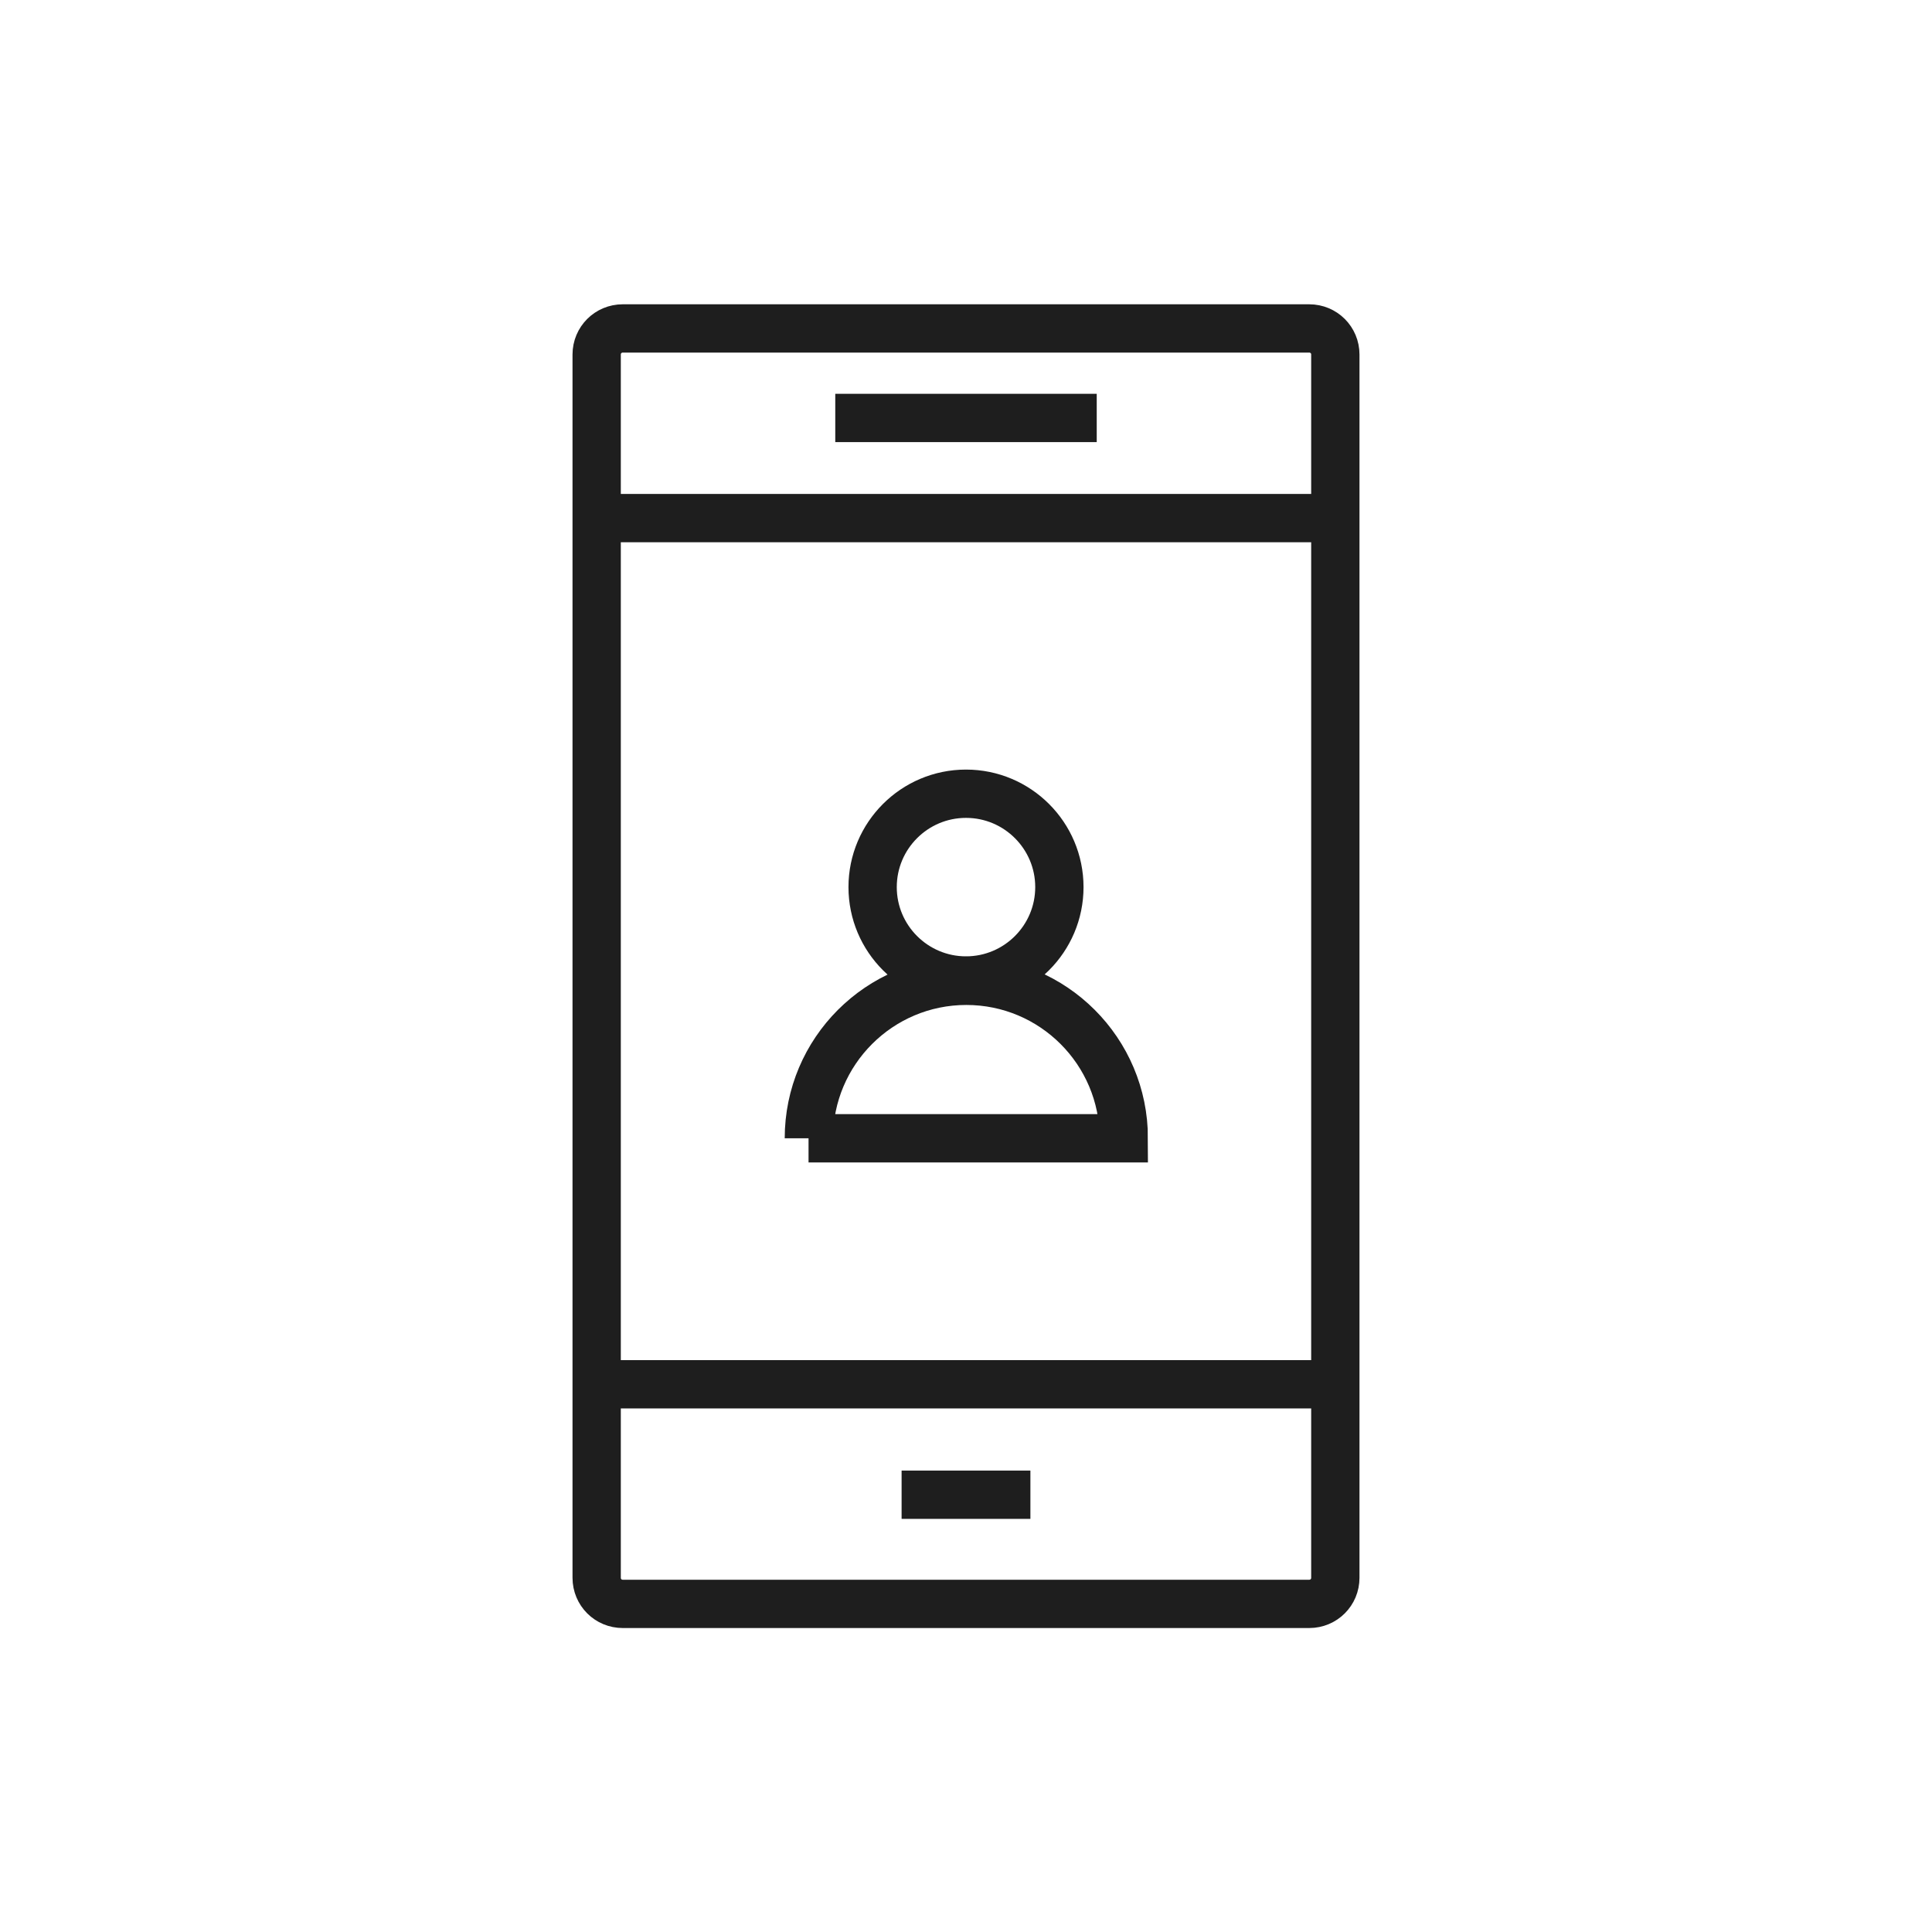 <svg viewBox="0 0 60 60" xmlns="http://www.w3.org/2000/svg"><g fill="none" stroke="#1e1e1e" stroke-miterlimit="10" stroke-width="1.5"><path d="m19.34 10.2h21.32c.45 0 .81.36.81.81v37.99c0 .45-.36.81-.81.81h-21.32c-.45 0-.81-.36-.81-.81v-37.99c0-.45.36-.81.81-.81z"/><path d="m18.53 16.09h22.94"/><path d="m18.53 42.99h22.94"/><path d="m28 46.42h4"/><path d="m25.94 12.98h8.12"/><path d="m32.9 27.55c0 1.6-1.3 2.9-2.9 2.9s-2.9-1.3-2.9-2.9 1.3-2.9 2.9-2.9 2.9 1.3 2.9 2.9z"/><path d="m25.11 35.35h9.79c0-2.7-2.19-4.89-4.89-4.89s-4.89 2.19-4.89 4.89z"/></g></svg>